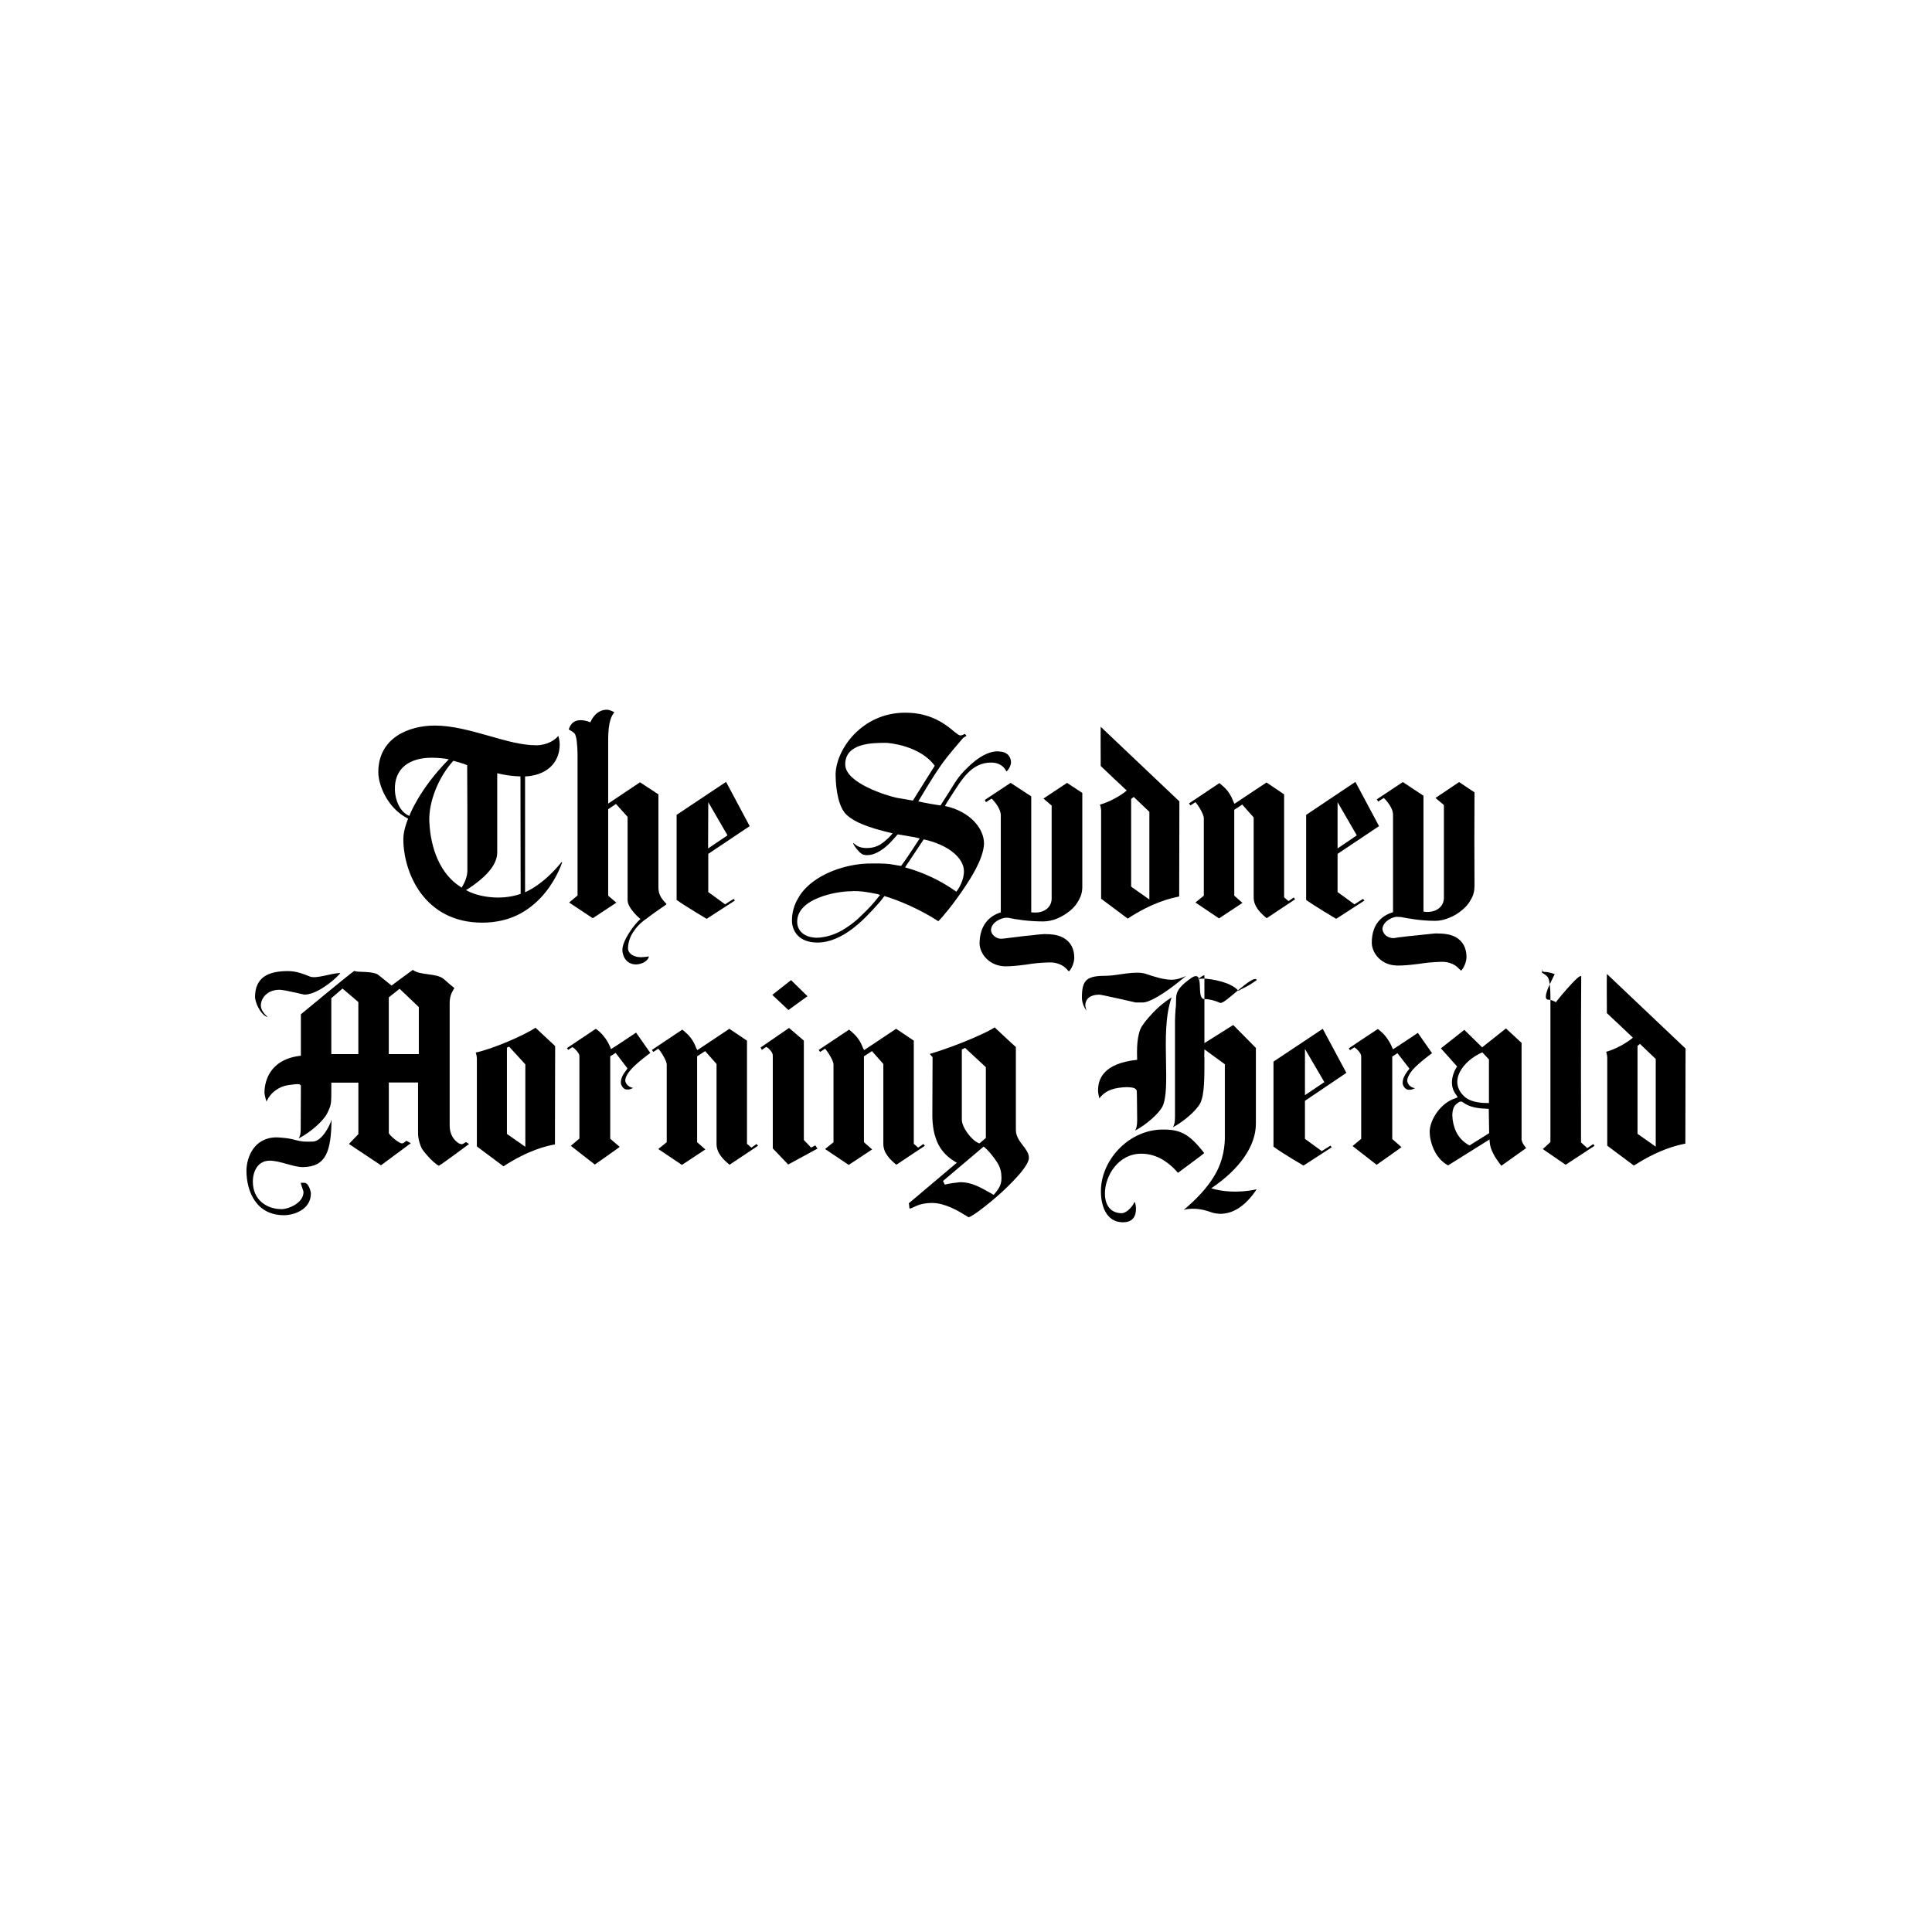 <svg width="196" height="196" viewBox="0 0 196 196" fill="none" xmlns="http://www.w3.org/2000/svg">
<g clip-path="url(#clip0_150_39)">
<g clip-path="url(#clip1_150_39)">
<path fill-rule="evenodd" clip-rule="evenodd" d="M108.253 79.422L105.857 81.013L106.689 81.725V91.151C106.689 92.006 105.999 92.577 105.044 92.577C105.024 92.577 104.78 92.577 104.618 92.557V80.789L102.525 79.421L99.905 81.155L100.027 81.379C100.027 81.379 100.515 81.074 100.596 81.013C100.596 81.013 101.53 81.89 101.53 82.727V92.559C100.474 92.885 99.398 93.742 99.376 95.7C99.376 96.62 100.168 97.803 101.61 98.005C102.361 98.128 104.556 97.802 104.617 97.78C104.9 97.741 105.287 97.68 106.385 97.637C107.318 97.595 107.908 97.984 108.214 98.311C108.273 98.392 108.356 98.453 108.437 98.556L108.457 98.533C108.742 98.249 108.984 97.616 108.984 97.168C108.984 96.231 108.598 95.536 107.889 95.147C107.402 94.863 106.771 94.761 105.959 94.761C105.898 94.761 105.673 94.784 105.37 94.803C104.984 94.864 104.477 94.905 104.03 94.946C103.341 95.03 102.649 95.109 102.201 95.171C102.005 95.2 101.809 95.22 101.612 95.233C101.308 95.245 101.012 95.126 100.8 94.906C100.637 94.76 100.542 94.552 100.536 94.333C100.598 93.498 101.654 93.129 101.979 93.111C101.999 93.111 102.262 93.088 102.304 93.111C102.935 93.254 104.316 93.479 105.819 93.479C106.286 93.479 106.794 93.377 107.281 93.172C107.749 92.969 108.215 92.682 108.601 92.357C109.007 92.009 109.212 91.725 109.434 91.334C109.677 90.908 109.799 90.479 109.799 89.97V80.444C109.695 80.381 108.253 79.422 108.253 79.422ZM131.247 91.05L130.72 91.418L130.272 91.032V80.585L128.485 79.382L125.234 81.545L125.133 81.34C124.707 80.157 124.035 79.749 123.732 79.463L123.712 79.442L120.624 81.502L120.767 81.706C120.767 81.706 121.111 81.502 121.275 81.379C121.579 81.706 122.127 82.624 122.127 82.991V90.865L121.275 91.558L123.671 93.17L126.047 91.599L125.215 90.864V82.152L126.027 81.622L127.184 82.928V91.047C127.184 92.006 127.957 92.699 128.504 93.15L131.389 91.231L131.246 91.05H131.247ZM74.432 91.193C74.432 91.193 73.662 91.663 73.559 91.744C73.559 91.744 71.872 90.5 71.852 90.5V86.624L76.055 83.81L73.659 79.321L68.642 82.668V91.298C69.596 91.972 71.688 93.214 71.688 93.214L74.553 91.36L74.43 91.195L74.432 91.193ZM71.854 81.38L73.804 84.746L71.834 86.073L71.854 81.379V81.38ZM64.528 104.757C64.528 104.757 62.376 106.206 61.989 106.429C61.908 106.265 61.584 105.184 60.447 104.369C59.469 105.018 58.494 105.671 57.521 106.327L57.643 106.51L58.068 106.225L58.274 106.368C58.637 106.715 58.781 106.96 58.781 107.122V115.506L57.907 116.241L60.345 118.141C60.345 118.141 62.946 116.322 62.862 116.344L61.908 115.529V107.164L62.457 106.818L63.656 108.389C63.656 108.389 63.533 108.572 63.473 108.654C63.271 108.919 62.985 109.307 62.985 109.858C62.985 110.06 63.229 110.53 63.576 110.53H63.637C63.881 110.53 63.962 110.489 64.144 110.407L64.244 110.387L64.144 110.346C64.002 110.319 63.869 110.255 63.76 110.162C63.737 110.162 63.718 110.142 63.718 110.142C63.576 110.019 63.433 109.795 63.433 109.632C63.433 109.327 63.615 108.959 63.982 108.532C64.573 107.839 65.972 106.818 65.972 106.818L64.529 104.758L64.528 104.757Z" fill="black"/>
<path fill-rule="evenodd" clip-rule="evenodd" d="M97.02 90.459C95.457 89.346 93.71 88.516 91.862 88.008L91.82 87.988L93.709 85.154C96.147 85.683 97.792 87.009 97.792 88.398C97.792 89.008 97.508 89.824 97.041 90.437L97.02 90.46V90.459ZM92.612 81.218C92.057 81.119 91.502 81.024 90.948 80.931C90.074 80.748 85.747 79.462 85.747 77.545C85.747 75.362 88.549 75.362 89.89 75.362C90.195 75.362 93.345 75.646 94.827 77.687C94.808 77.728 93 80.583 92.613 81.216L92.612 81.218ZM102.119 78.259L102.158 78.218C102.383 78.014 102.566 77.606 102.566 77.34C102.566 77.056 102.464 76.79 102.28 76.586C102.077 76.383 101.793 76.26 101.406 76.24C101.367 76.24 101.182 76.22 101.182 76.22C100.227 76.24 99.212 76.831 98.155 77.872C97.201 78.769 96.855 79.443 96.267 80.382C95.779 81.158 95.535 81.504 95.415 81.708C94.658 81.603 93.905 81.468 93.16 81.3C93.485 80.791 94.399 79.159 95.455 77.647C96.228 76.547 97.162 75.525 97.629 74.955C97.688 74.874 97.771 74.812 97.852 74.771C97.913 74.73 98.015 74.69 98.035 74.648C98.035 74.606 97.912 74.486 97.893 74.465C97.831 74.486 97.791 74.486 97.73 74.526C97.671 74.546 97.568 74.608 97.446 74.608C97.263 74.608 97.101 74.445 96.776 74.2C95.984 73.527 94.481 72.303 91.862 72.303C87.392 72.282 84.752 76.117 84.772 78.627C84.793 80.217 85.097 81.931 85.889 82.665C86.682 83.4 88.043 83.95 90.398 84.502L90.561 84.544L90.175 84.973C89.566 85.502 89.118 86.012 87.941 86.034C87.209 86.034 86.865 85.788 86.601 85.543L86.54 85.563C86.601 85.686 86.764 85.972 86.987 86.217C87.251 86.544 87.495 86.707 87.699 86.726C87.738 86.746 88.043 86.808 88.551 86.665C89.202 86.461 89.891 85.972 90.563 85.216L91.07 84.644L92.757 84.929C92.959 84.99 93.143 85.011 93.306 85.052L92.615 86.113C91.741 87.439 91.416 87.847 91.416 87.847C91.416 87.847 90.827 87.763 90.665 87.724C90.198 87.622 89.426 87.581 88.389 87.601C86.338 87.581 83.514 88.337 81.808 90.03C81.469 90.359 81.181 90.737 80.955 91.152C80.553 91.83 80.342 92.604 80.344 93.393C80.344 94.416 81.014 95.62 82.924 95.62C85.504 95.62 87.717 93.211 88.896 91.907L89.078 91.701C89.445 91.315 89.586 91.049 89.728 90.907C91.068 91.293 93.283 92.213 95.192 93.455C95.598 93.069 96.737 91.702 97.813 90.091C98.402 89.214 99.763 87.172 99.825 85.621C99.866 84.113 98.464 82.318 95.863 81.766C95.944 81.603 96.106 81.337 96.493 80.747C97.569 79.095 98.524 77.361 100.556 77.361C100.92 77.361 101.673 77.444 102.08 78.218L102.119 78.259ZM86.926 93.314C86.464 93.711 85.968 94.066 85.444 94.375C84.967 94.649 84.454 94.856 83.92 94.989C83.758 95.03 83.616 95.05 83.494 95.07C83.287 95.111 83.076 95.131 82.865 95.131C82.783 95.131 82.682 95.131 82.559 95.112C81.525 95.009 80.873 94.396 80.873 93.499C80.873 91.153 84.834 90.42 86.295 90.42L86.601 90.4C87.251 90.4 87.718 90.439 89.017 90.703L89.283 90.788C88.716 91.537 88.084 92.234 87.393 92.868C87.242 93.023 87.086 93.172 86.925 93.315L86.926 93.314ZM57.026 87.46H56.965C55.157 89.702 53.532 90.399 53.268 90.519V78.769H53.247C55.34 78.688 56.782 77.484 56.782 75.506C56.782 75.302 56.74 74.976 56.639 74.649C56.05 75.384 55.035 75.608 54.425 75.608C52.922 75.608 51.296 75.138 49.591 74.649C47.784 74.14 45.914 73.608 44.107 73.608C41.467 73.608 38.379 74.853 38.379 78.342C38.379 79.586 39.253 81.932 41.325 83.013L41.406 83.055C41.406 83.055 40.918 84.155 40.918 85.115C40.918 88.481 43.011 93.602 48.921 93.602C50.342 93.602 51.662 93.296 52.821 92.665C53.784 92.127 54.632 91.406 55.32 90.543C56.539 89.034 57.027 87.502 57.027 87.484V87.463L57.026 87.46ZM47.275 90.296C47.398 90.234 47.519 90.153 47.519 90.153C49.489 88.847 50.444 87.643 50.444 86.46V78.442C50.444 78.442 51.439 78.727 52.801 78.768L52.82 90.683C50.666 91.438 48.29 90.909 47.275 90.297V90.296ZM47.417 88.358C47.398 88.848 47.235 89.399 46.828 90.052L46.686 89.949C44.674 88.666 43.679 86.095 43.557 83.382C43.456 81.384 44.49 78.811 45.994 77.18C46.157 77.222 46.989 77.447 47.395 77.629L47.415 82.607V88.359H47.416L47.417 88.358ZM45.528 77.036C42.502 80.095 41.526 82.769 41.526 82.769L41.384 82.707C40.531 82.257 40.104 81.157 40.064 80.198C39.963 77.912 41.587 76.871 43.782 76.871C44.452 76.871 45.245 76.952 45.528 77.035V77.036ZM80.046 104.287C80.005 104.307 77.163 106.266 77.163 106.266L77.286 106.511C77.286 106.511 77.67 106.246 77.731 106.206L77.934 106.327C78.3 106.674 78.399 106.898 78.399 107.081V116.505L79.963 118.139L82.931 116.526L82.71 116.199C82.71 116.199 82.302 116.421 82.283 116.421L81.55 115.648V105.569C81.053 105.137 80.552 104.71 80.047 104.286L80.046 104.287ZM78.361 100.941L78.338 100.921H78.361L80.249 99.432L81.916 101.064L80.005 102.452L79.985 102.471L78.361 100.941ZM148.025 79.341L145.629 80.953L146.482 81.665V91.09C146.482 91.926 145.792 92.516 144.817 92.516C144.817 92.516 144.573 92.516 144.41 92.478V80.726L142.317 79.339L139.677 81.092L139.819 81.317C139.819 81.317 140.287 81.011 140.387 80.951C140.387 80.951 141.321 81.828 141.321 82.644V92.539C140.265 92.866 139.167 93.662 139.167 95.639C139.167 96.559 139.94 97.742 141.381 97.926C142.152 98.049 144.327 97.742 144.388 97.719C144.693 97.681 145.078 97.619 146.176 97.576C147.09 97.538 147.699 97.924 147.983 98.25C148.065 98.312 148.126 98.393 148.227 98.475L148.248 98.452C148.531 98.169 148.775 97.535 148.775 97.108C148.775 96.147 148.389 95.475 147.68 95.067C147.192 94.802 146.562 94.698 145.729 94.698C145.687 94.698 145.465 94.698 145.161 94.74C144.774 94.782 144.267 94.84 143.799 94.883C143.129 94.945 142.439 95.028 141.97 95.086C141.665 95.128 141.462 95.171 141.381 95.171C141.065 95.18 140.758 95.062 140.528 94.843C140.366 94.678 140.267 94.463 140.245 94.233C140.327 93.394 141.341 93.029 141.666 93.009C141.685 93.009 142.072 93.032 142.113 93.032C142.764 93.155 144.103 93.418 145.588 93.418C146.075 93.418 146.563 93.315 147.07 93.09C147.537 92.909 147.984 92.623 148.39 92.274C148.776 91.948 149.001 91.664 149.223 91.255C149.467 90.849 149.587 90.4 149.587 89.888C149.568 88.523 149.568 81.667 149.587 80.382C149.467 80.3 148.024 79.341 148.024 79.341H148.025ZM67.608 91.702L67.589 91.763C67.406 91.886 65.963 92.885 65.537 93.233C64.998 93.595 64.541 94.067 64.198 94.62C63.9 95.084 63.732 95.62 63.711 96.171C63.711 96.375 63.772 96.557 63.913 96.7C64.197 97.027 64.746 97.109 65.009 97.109C65.091 97.109 65.253 97.086 65.375 97.086C65.578 97.066 65.681 97.066 65.821 97.024V97.086C65.762 97.293 65.578 97.495 65.314 97.638C65.074 97.76 64.811 97.829 64.541 97.841C63.507 97.841 63.14 96.964 63.14 96.354C63.14 95.477 64.236 93.885 64.969 93.233C64.969 93.233 63.669 92.172 63.669 91.314V82.869L62.491 81.563L61.699 82.093V90.865C61.74 90.907 62.531 91.577 62.531 91.577L60.135 93.152L57.738 91.559L58.591 90.846V76.426C58.571 75.691 58.51 74.672 58.286 74.406C58.143 74.262 57.941 74.141 57.697 73.997C57.921 73.325 58.305 73.06 58.936 73.06C59.098 73.06 59.586 73.121 59.89 73.285C60.093 72.795 60.602 72 61.577 72C61.74 72 62.105 72.121 62.329 72.265C61.637 73.019 61.699 74.755 61.699 75.754V81.526L64.929 79.363L66.797 80.587V90.053C66.797 90.846 67.223 91.295 67.609 91.701L67.608 91.702ZM54.329 104.265C53.191 105.021 50.023 106.408 48.276 106.775C48.237 106.775 48.377 107.04 48.377 107.367V116.302L51.078 118.321C53.617 116.67 55.424 116.263 56.299 116.098L56.319 106.122L54.329 104.265ZM51.651 106.184L53.295 107.979V116.343L51.427 115.037V106.286L51.651 106.184ZM111.666 73.729C111.646 74.158 111.666 77.014 111.666 77.707C112.275 78.299 113.698 79.625 114.306 80.198C113.677 80.748 112.499 81.38 111.605 81.624C111.563 81.624 111.707 81.911 111.707 82.216V91.173L114.408 93.192C116.927 91.541 118.734 91.132 119.628 90.949L119.648 81.3L111.665 73.73L111.666 73.729ZM115.018 80.849L116.602 82.359V91.253L114.753 89.947V81.053L115.017 80.849H115.018ZM76.756 116.056L76.23 116.425L75.781 116.039V105.574L73.994 104.37L70.744 106.533L70.643 106.35C70.216 105.167 69.548 104.759 69.24 104.473L69.221 104.453L66.134 106.513L66.276 106.717C66.276 106.717 66.622 106.513 66.783 106.39C67.088 106.717 67.638 107.635 67.638 107.981V115.875L66.783 116.568L69.181 118.18L71.558 116.609L70.722 115.874V107.164L71.535 106.634L72.693 107.94V116.059C72.693 117.019 73.463 117.712 74.013 118.162L76.896 116.242L76.756 116.056ZM93.675 116.056L93.149 116.425L92.703 116.039V105.574L90.915 104.37L87.665 106.533L87.563 106.35C87.136 105.167 86.468 104.759 86.163 104.473L86.143 104.453L83.054 106.513L83.197 106.717C83.197 106.717 83.543 106.513 83.703 106.39C84.009 106.717 84.558 107.635 84.558 107.981V115.875L83.703 116.568L86.102 118.18L88.478 116.609L87.646 115.874V107.164L88.458 106.634L89.614 107.94V116.059C89.614 117.019 90.388 117.712 90.934 118.162L93.821 116.242L93.677 116.056H93.675Z" fill="black"/>
<path fill-rule="evenodd" clip-rule="evenodd" d="M138.276 91.193L137.402 91.744C137.402 91.744 135.716 90.5 135.696 90.5V86.624L139.901 83.81L137.505 79.321L132.508 82.668V91.298C133.442 91.972 135.555 93.214 135.555 93.214L138.419 91.36L138.276 91.195V91.193ZM135.696 81.38L137.646 84.746L135.696 86.073V81.379V81.38ZM97.901 106.306L100.014 108.265V115.447L99.365 115.996L99.304 115.976C98.53 115.67 97.576 114.344 97.576 113.59V106.47L97.901 106.306ZM103.06 114.652V106.225C103.06 106.225 101.516 104.818 100.905 104.227C100.398 104.615 97.29 106.042 94.325 106.92C94.406 107.022 94.608 107.247 94.608 107.247L94.588 112.489C94.568 113.366 94.588 114.47 94.913 115.408C95.238 116.447 95.87 117.223 96.824 117.814L97.069 117.959L92.193 122.078C92.231 122.101 92.254 122.61 92.274 122.61C92.376 122.61 92.518 122.549 92.679 122.468C93.046 122.284 93.613 122.039 94.571 122.039C95.891 122.039 97.291 122.894 97.962 123.303C98.084 123.384 98.206 123.467 98.267 123.487C98.672 123.402 100.24 122.2 101.619 120.956C102.389 120.244 103.061 119.55 103.527 118.998C104.095 118.306 104.382 117.794 104.382 117.447C104.382 117 104.076 116.592 103.752 116.183C103.447 115.774 103.06 115.263 103.06 114.652ZM100.808 121.22L100.42 120.995C99.446 120.443 98.532 119.934 97.476 119.934C97.414 119.934 97.333 119.934 97.212 119.953C96.866 119.995 96.319 120.056 95.85 120.179L95.667 119.811C95.667 119.811 99.447 116.608 99.79 116.321C100.296 116.711 100.907 117.504 101.192 117.975C101.497 118.465 101.597 118.955 101.597 119.484C101.597 120.095 101.457 120.483 100.808 121.218V121.22ZM27.071 103.165L27.113 103.123C26.665 102.755 26.462 102.308 26.462 102.023C26.462 101.247 27.132 100.411 28.352 100.411C28.596 100.411 29.246 100.532 30.058 100.717C30.425 100.799 30.809 100.9 30.891 100.9C31.906 100.92 33.511 99.84 34.486 98.779L34.525 98.717H34.486C33.633 98.717 32.086 99.332 31.436 99.067C30.766 98.802 30.076 98.516 29.203 98.516C27.213 98.516 25.873 99.146 25.873 101.165C25.872 101.531 26.279 102.777 27.07 103.164L27.071 103.165ZM31.744 115.811C30.932 115.834 30.626 115.834 29.956 115.65C29.525 115.529 29.083 115.454 28.636 115.424C28.412 115.405 28.21 115.386 28.067 115.386C25.73 115.386 25.021 117.466 25.001 118.731C25.001 120.934 26.035 123.301 28.84 123.281C29.693 123.281 31.541 122.791 31.541 121.055C31.541 120.993 31.36 119.994 30.871 119.994H30.507C30.566 120.301 30.79 120.791 30.79 120.932C30.79 122.054 29.247 122.667 28.576 122.667C27.073 122.667 25.651 121.746 25.651 119.871C25.651 118.832 26.159 117.749 27.358 117.749C28.434 117.749 29.714 118.403 30.749 118.403C33.086 118.362 33.593 116.791 33.633 113.589C33.509 114.098 32.678 115.792 31.744 115.81V115.811Z" fill="black"/>
<path fill-rule="evenodd" clip-rule="evenodd" d="M47.262 115.854C47.262 115.854 46.957 116.099 46.816 116.08C46.7 116.063 46.59 116.021 46.491 115.956C46.065 115.67 45.618 115.098 45.618 114.203V101.738C45.618 100.984 45.923 100.515 46.083 100.269V100.228C45.718 99.93 45.358 99.624 45.007 99.31C44.265 98.7 42.638 98.98 41.877 98.394C41.877 98.394 39.93 99.82 39.725 99.983L38.406 98.922C37.876 98.472 36.21 98.679 35.946 98.495C35.54 98.74 30.524 102.9 30.524 102.9V107.102L30.361 107.121C27.071 107.571 26.828 110.099 26.828 110.874C26.828 110.959 26.909 111.365 27.01 111.671L27.03 111.756L27.07 111.671C27.275 111.265 27.578 110.874 27.964 110.611C28.348 110.327 28.796 110.143 29.265 110.082C30.321 109.918 30.402 109.999 30.463 110.059L30.524 110.121L30.505 114.609C30.505 115.056 30.424 115.283 30.302 115.486C31.459 114.915 32.779 113.733 33.166 112.996C33.633 112.058 33.613 112.058 33.613 110.058V109.833H36.356V115.056L35.401 116.055L38.652 118.22L41.679 115.976L41.231 115.731C41.231 115.731 41.108 115.833 41.07 115.854C40.986 115.936 40.887 115.997 40.784 115.997C40.459 115.997 39.525 115.181 39.446 114.958V109.817H42.41V114.733C42.41 115.08 42.39 115.653 42.794 116.529C42.878 116.672 43.812 117.897 44.521 118.264C44.846 118.1 47.587 116.059 47.587 116.059L47.261 115.856L47.262 115.854ZM36.354 106.939H33.611V101.268L34.748 100.288C34.768 100.308 36.332 101.634 36.353 101.655V106.94H36.354V106.939ZM42.489 106.939H39.442V101.186L40.537 100.309L42.489 102.166V106.939ZM114.369 110.29C114.53 110.29 114.895 110.329 115.018 110.371C115.151 110.414 115.262 110.509 115.323 110.636C115.343 110.72 115.365 113.657 115.365 113.657C115.365 114.227 115.28 114.45 115.159 114.696C116.257 114.125 117.535 113.002 117.923 112.27C118.368 111.371 118.328 109.556 118.29 107.658C118.248 105.475 118.205 103.007 118.858 101.191C118.146 101.632 117.497 102.167 116.928 102.781C116.298 103.454 115.83 104.046 115.689 104.414C115.243 105.496 115.364 107.169 115.364 107.515C111.969 107.881 111.34 109.432 111.401 110.78C111.401 110.841 111.443 111.063 111.482 111.227L111.524 111.431C112.217 110.533 113.15 110.327 114.37 110.287L114.369 110.29ZM111.505 100.907C111.647 100.907 112.214 101.028 113.516 101.315C114.248 101.479 115.122 101.683 115.221 101.703H115.911C116.643 101.703 118.168 100.785 119.995 99.275L120.32 99.01C119.875 99.213 119.386 99.395 118.859 99.395C118.085 99.395 117.172 99.111 116.197 98.784C115.182 98.458 113.227 98.99 112.293 98.99C110.263 98.99 109.759 99.355 109.759 101.212C109.759 101.661 109.942 102.149 110.225 102.537C110.168 102.371 110.127 102.201 110.102 102.027C110.101 101.315 110.63 100.908 111.504 100.908L111.505 100.907ZM123.788 101.741C124.233 101.945 127.162 98.725 127.506 99.42C126.491 100.154 126.046 100.254 125.639 100.519C124.888 99.622 122.977 99.338 122.204 99.277C122.204 99.277 121.677 99.277 121.535 99.358C121.329 99.481 122.186 98.805 122.186 98.968V105.823L125.112 103.986L127.408 106.311V114.002C127.408 116.166 125.883 118.533 122.877 120.551C123.853 120.858 125.516 121.08 127.489 120.652C126.371 122.326 125.112 123.163 123.732 123.141C123.529 123.122 123.164 123.1 122.858 122.978C121.233 122.368 120.115 122.736 120.095 122.736C121.479 121.573 122.493 120.449 123.183 119.308C123.893 118.166 124.24 116.758 124.259 115.535V107.966L122.188 106.456L122.169 107.191C122.188 107.252 122.188 107.232 122.188 107.335C122.188 109.273 122.208 111.027 121.762 111.924C121.377 112.66 120.095 113.782 119 114.353C119.123 114.107 119.202 113.882 119.202 113.312V103.54C119.202 103.377 119.244 102.479 119.264 102.357C119.447 101.072 118.857 100.625 120.826 99.237C122.33 98.198 121.25 101.356 122.184 101.356C122.67 101.356 123.258 101.498 123.787 101.744L123.788 101.741ZM161.637 116.063L161.759 116.247L158.834 118.166L156.518 116.573L157.289 115.861V101.09C157.289 100.375 157.228 99.336 156.984 99.091C156.841 98.928 156.659 98.806 156.416 98.663C156.618 97.991 156.128 98.605 156.779 98.605C156.921 98.605 157.347 98.667 157.652 98.808C158.079 98.442 156.124 101.417 157.1 101.417C157.282 101.417 157.649 101.54 157.851 101.682C157.424 102.151 160.457 98.379 160.414 99.113C160.373 103.172 160.394 115.9 160.394 115.9L161.024 116.473L161.637 116.064V116.063ZM163.017 98.804C162.994 99.232 163.017 102.089 163.017 102.782C163.625 103.354 165.048 104.68 165.656 105.272C165.045 105.802 163.868 106.455 162.956 106.701C162.914 106.701 163.055 106.966 163.055 107.293V116.229L165.758 118.248C168.295 116.616 170.104 116.188 170.979 116.022L170.999 106.374L163.016 98.804H163.017ZM166.37 105.902L167.972 107.432V116.327L166.126 115.024V106.109L166.37 105.903V105.902ZM154.627 116.205C154.466 115.983 154.322 115.676 154.363 115.451V105.802C153.833 105.315 153.306 104.825 152.78 104.334L150.362 106.251L148.555 104.478L146.179 106.354L147.823 108.191C147.559 108.559 146.868 109.906 147.681 111.005C147.842 111.231 147.883 111.312 147.883 111.312L147.662 111.414C146.156 111.881 145.081 113.556 145.038 114.78C145.038 115.777 145.526 117.492 146.907 118.228L151.113 115.596L151.133 115.899C151.194 116.615 151.602 117.369 152.311 118.266L154.828 116.472L154.627 116.204V116.205ZM151.073 114.96L149.083 116.205C148.506 115.91 148.036 115.44 147.744 114.86C147.489 114.325 147.351 113.741 147.337 113.148C147.337 113.148 147.317 112.513 147.604 112.148C147.746 111.985 147.906 111.88 147.988 111.821C148.111 111.74 148.271 111.721 148.372 111.801C149.123 112.372 149.998 112.453 151.035 112.494L151.073 114.96ZM150.381 106.761L151.052 107.475V111.902C149.954 111.922 149.08 111.696 148.634 111.309C146.827 109.739 148.413 107.617 150.38 106.761H150.381ZM134.965 116.227L134.091 116.779C134.091 116.779 132.404 115.554 132.386 115.534V111.678L136.589 108.842L134.193 104.373L129.194 107.7V116.328C130.128 117.021 132.24 118.247 132.24 118.247L135.105 116.39L134.962 116.227H134.965ZM132.387 106.413L134.356 109.779L132.387 111.105V106.413ZM143.841 104.782C143.841 104.782 141.689 106.231 141.323 106.454C141.221 106.311 140.916 105.21 139.779 104.394C139.412 104.618 136.834 106.353 136.834 106.353L136.957 106.537C136.957 106.537 137.324 106.291 137.402 106.25L137.605 106.394C137.972 106.74 138.093 106.985 138.093 107.148V115.533L137.22 116.266L139.657 118.166C139.657 118.166 142.258 116.351 142.177 116.37L141.243 115.554V107.19L141.77 106.843L142.989 108.414C142.989 108.414 142.867 108.577 142.783 108.679C142.601 108.944 142.297 109.332 142.297 109.883C142.297 110.088 142.538 110.556 142.905 110.556H142.966C143.21 110.556 143.272 110.516 143.473 110.432L143.575 110.413L143.452 110.371C143.31 110.345 143.177 110.281 143.068 110.187L143.026 110.168C142.904 110.044 142.763 109.82 142.763 109.657C142.763 109.352 142.945 108.985 143.289 108.557C143.88 107.865 145.279 106.843 145.279 106.843L143.839 104.783L143.841 104.782Z" fill="black"/>
<path fill-rule="evenodd" clip-rule="evenodd" d="M117.76 114.595C114.369 114.719 111.645 117.818 111.688 120.898C111.688 122.142 112.133 124 113.922 124C114.673 124 115.242 123.653 115.242 122.632C115.242 122.449 115.219 122.104 115.098 121.92C114.978 122.265 114.368 123.081 113.759 123.081C112.459 123.042 112.092 121.982 112.092 121.103C112.092 119.227 113.494 117.042 115.769 117.042C117.027 117.042 118.268 117.571 119.507 118.981C119.507 118.981 122.188 117 122.169 116.982C120.643 115.024 119.731 114.535 117.76 114.597V114.595Z" fill="black"/>
</g>
</g>
<defs>
<clipPath id="clip0_150_39">
<rect width="196" height="196" fill="white"/>
</clipPath>
<clipPath id="clip1_150_39">
<rect width="146" height="52" fill="white" transform="translate(25 72)"/>
</clipPath>
</defs>
</svg>
